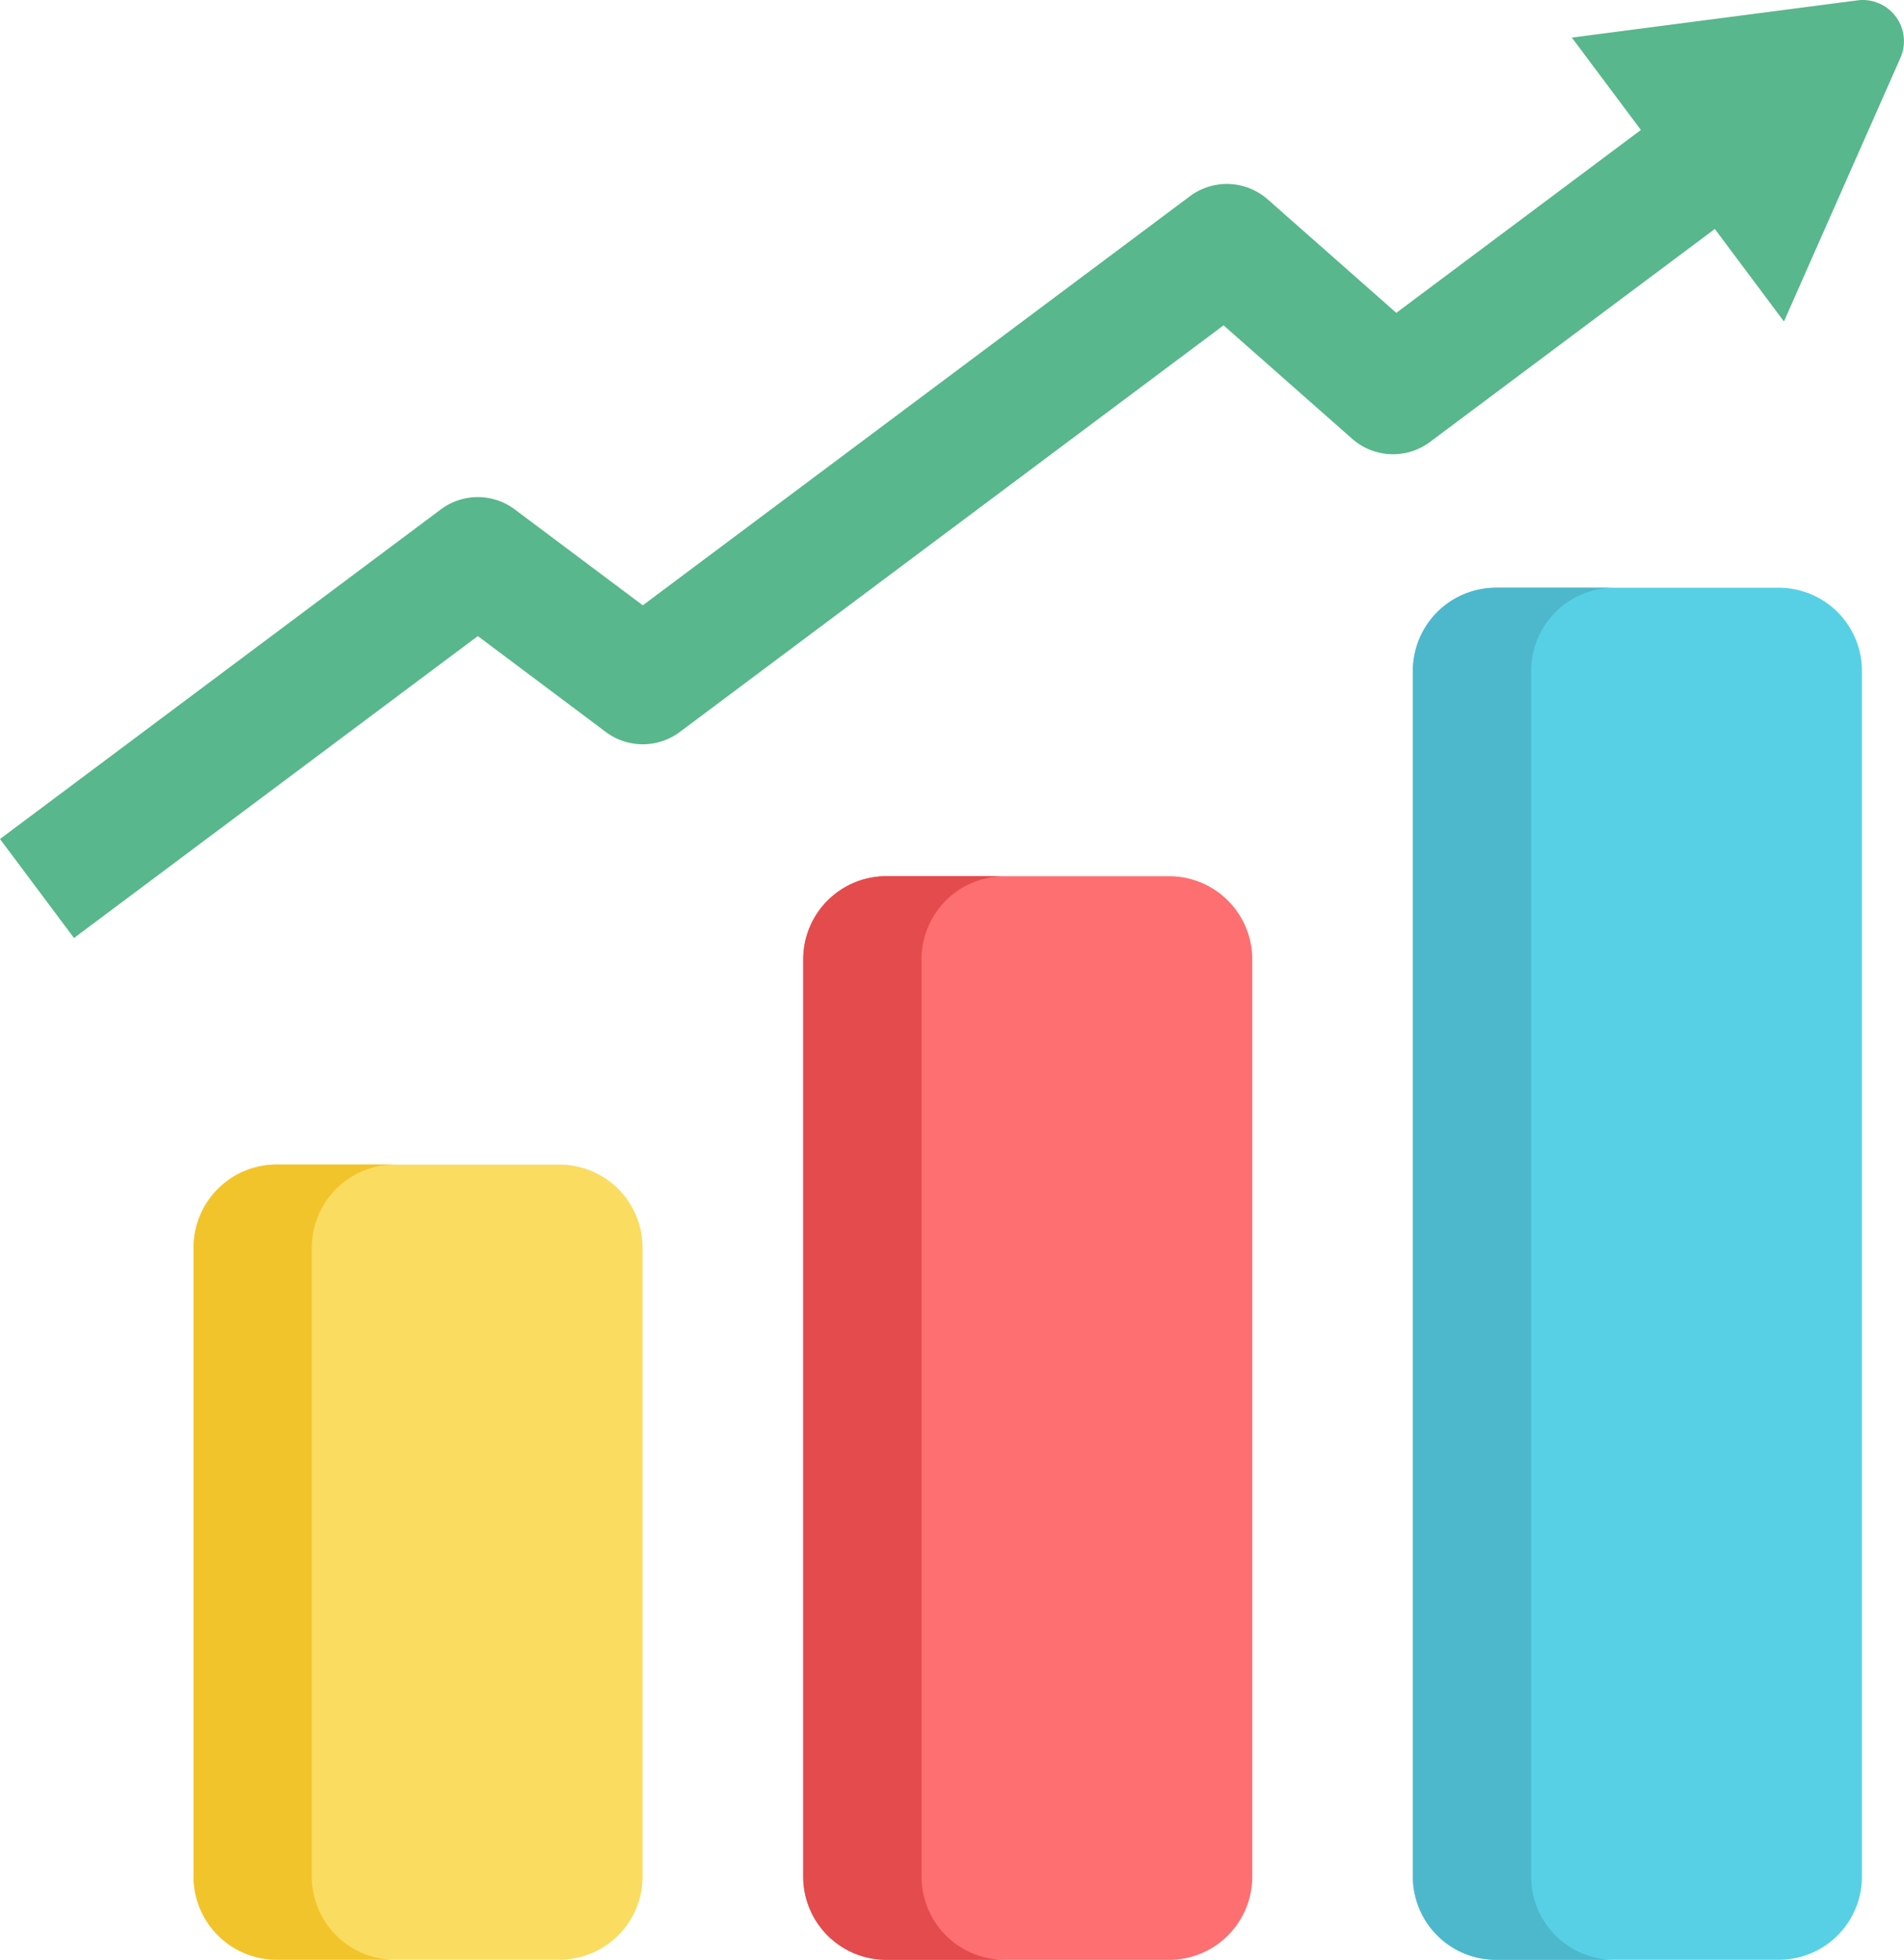 <svg xmlns="http://www.w3.org/2000/svg" width="84.397" height="86.853" viewBox="0 0 84.397 86.853">
  <g id="statistics" transform="translate(-7.237 0)">
    <path id="Path_19348" data-name="Path 19348" d="M74.027,304.248H61.495a3.686,3.686,0,0,0-3.686,3.686V335.8a3.686,3.686,0,0,0,3.686,3.686H74.026a3.686,3.686,0,0,0,3.686-3.686v-27.87A3.686,3.686,0,0,0,74.027,304.248Z" transform="translate(-41.993 -252.637)" fill="#fadc60"/>
    <path id="Path_19349" data-name="Path 19349" d="M63.052,335.8v-27.87a3.686,3.686,0,0,1,3.686-3.686H61.495a3.686,3.686,0,0,0-3.686,3.686V335.8a3.686,3.686,0,0,0,3.686,3.686h5.243A3.686,3.686,0,0,1,63.052,335.8Z" transform="translate(-41.993 -252.637)" fill="#f2c42c"/>
    <path id="Path_19350" data-name="Path 19350" d="M233.34,228.9H220.808a3.686,3.686,0,0,0-3.686,3.686v40.652a3.686,3.686,0,0,0,3.686,3.686H233.34a3.686,3.686,0,0,0,3.686-3.686V232.584A3.686,3.686,0,0,0,233.34,228.9Z" transform="translate(-174.281 -190.069)" fill="#fd6f71"/>
    <path id="Path_19351" data-name="Path 19351" d="M222.366,273.235V232.583a3.686,3.686,0,0,1,3.686-3.686h-5.243a3.686,3.686,0,0,0-3.686,3.686v40.652a3.686,3.686,0,0,0,3.686,3.686h5.243A3.686,3.686,0,0,1,222.366,273.235Z" transform="translate(-174.282 -190.068)" fill="#e34b4c"/>
    <path id="Path_19352" data-name="Path 19352" d="M392.651,153.547H380.12a3.686,3.686,0,0,0-3.686,3.686v53.434a3.686,3.686,0,0,0,3.686,3.686h12.532a3.686,3.686,0,0,0,3.686-3.686V157.233A3.686,3.686,0,0,0,392.651,153.547Z" transform="translate(-306.569 -127.5)" fill="#57d0e6"/>
    <path id="Path_19353" data-name="Path 19353" d="M381.678,210.667V157.233a3.686,3.686,0,0,1,3.686-3.686h-5.243a3.686,3.686,0,0,0-3.686,3.686v53.434a3.686,3.686,0,0,0,3.686,3.686h5.243A3.686,3.686,0,0,1,381.678,210.667Z" transform="translate(-306.57 -127.5)" fill="#4db8cc"/>
    <path id="Path_19354" data-name="Path 19354" d="M89.571.016,76.911,1.666l3.06,4.093L69.13,13.865l-5.7-5.028A2.739,2.739,0,0,0,59.976,8.7L35.729,26.826l-5.672-4.249a2.739,2.739,0,0,0-3.282,0L7.237,37.183l3.28,4.387,17.9-13.381,5.672,4.249a2.739,2.739,0,0,0,3.282,0L61.473,14.418l5.7,5.028a2.739,2.739,0,0,0,3.452.139l12.624-9.438,3.063,4.1L91.476,2.563A1.825,1.825,0,0,0,89.571.016Z" transform="translate(0 0)" fill="#58b78c"/>
  </g>
</svg>
